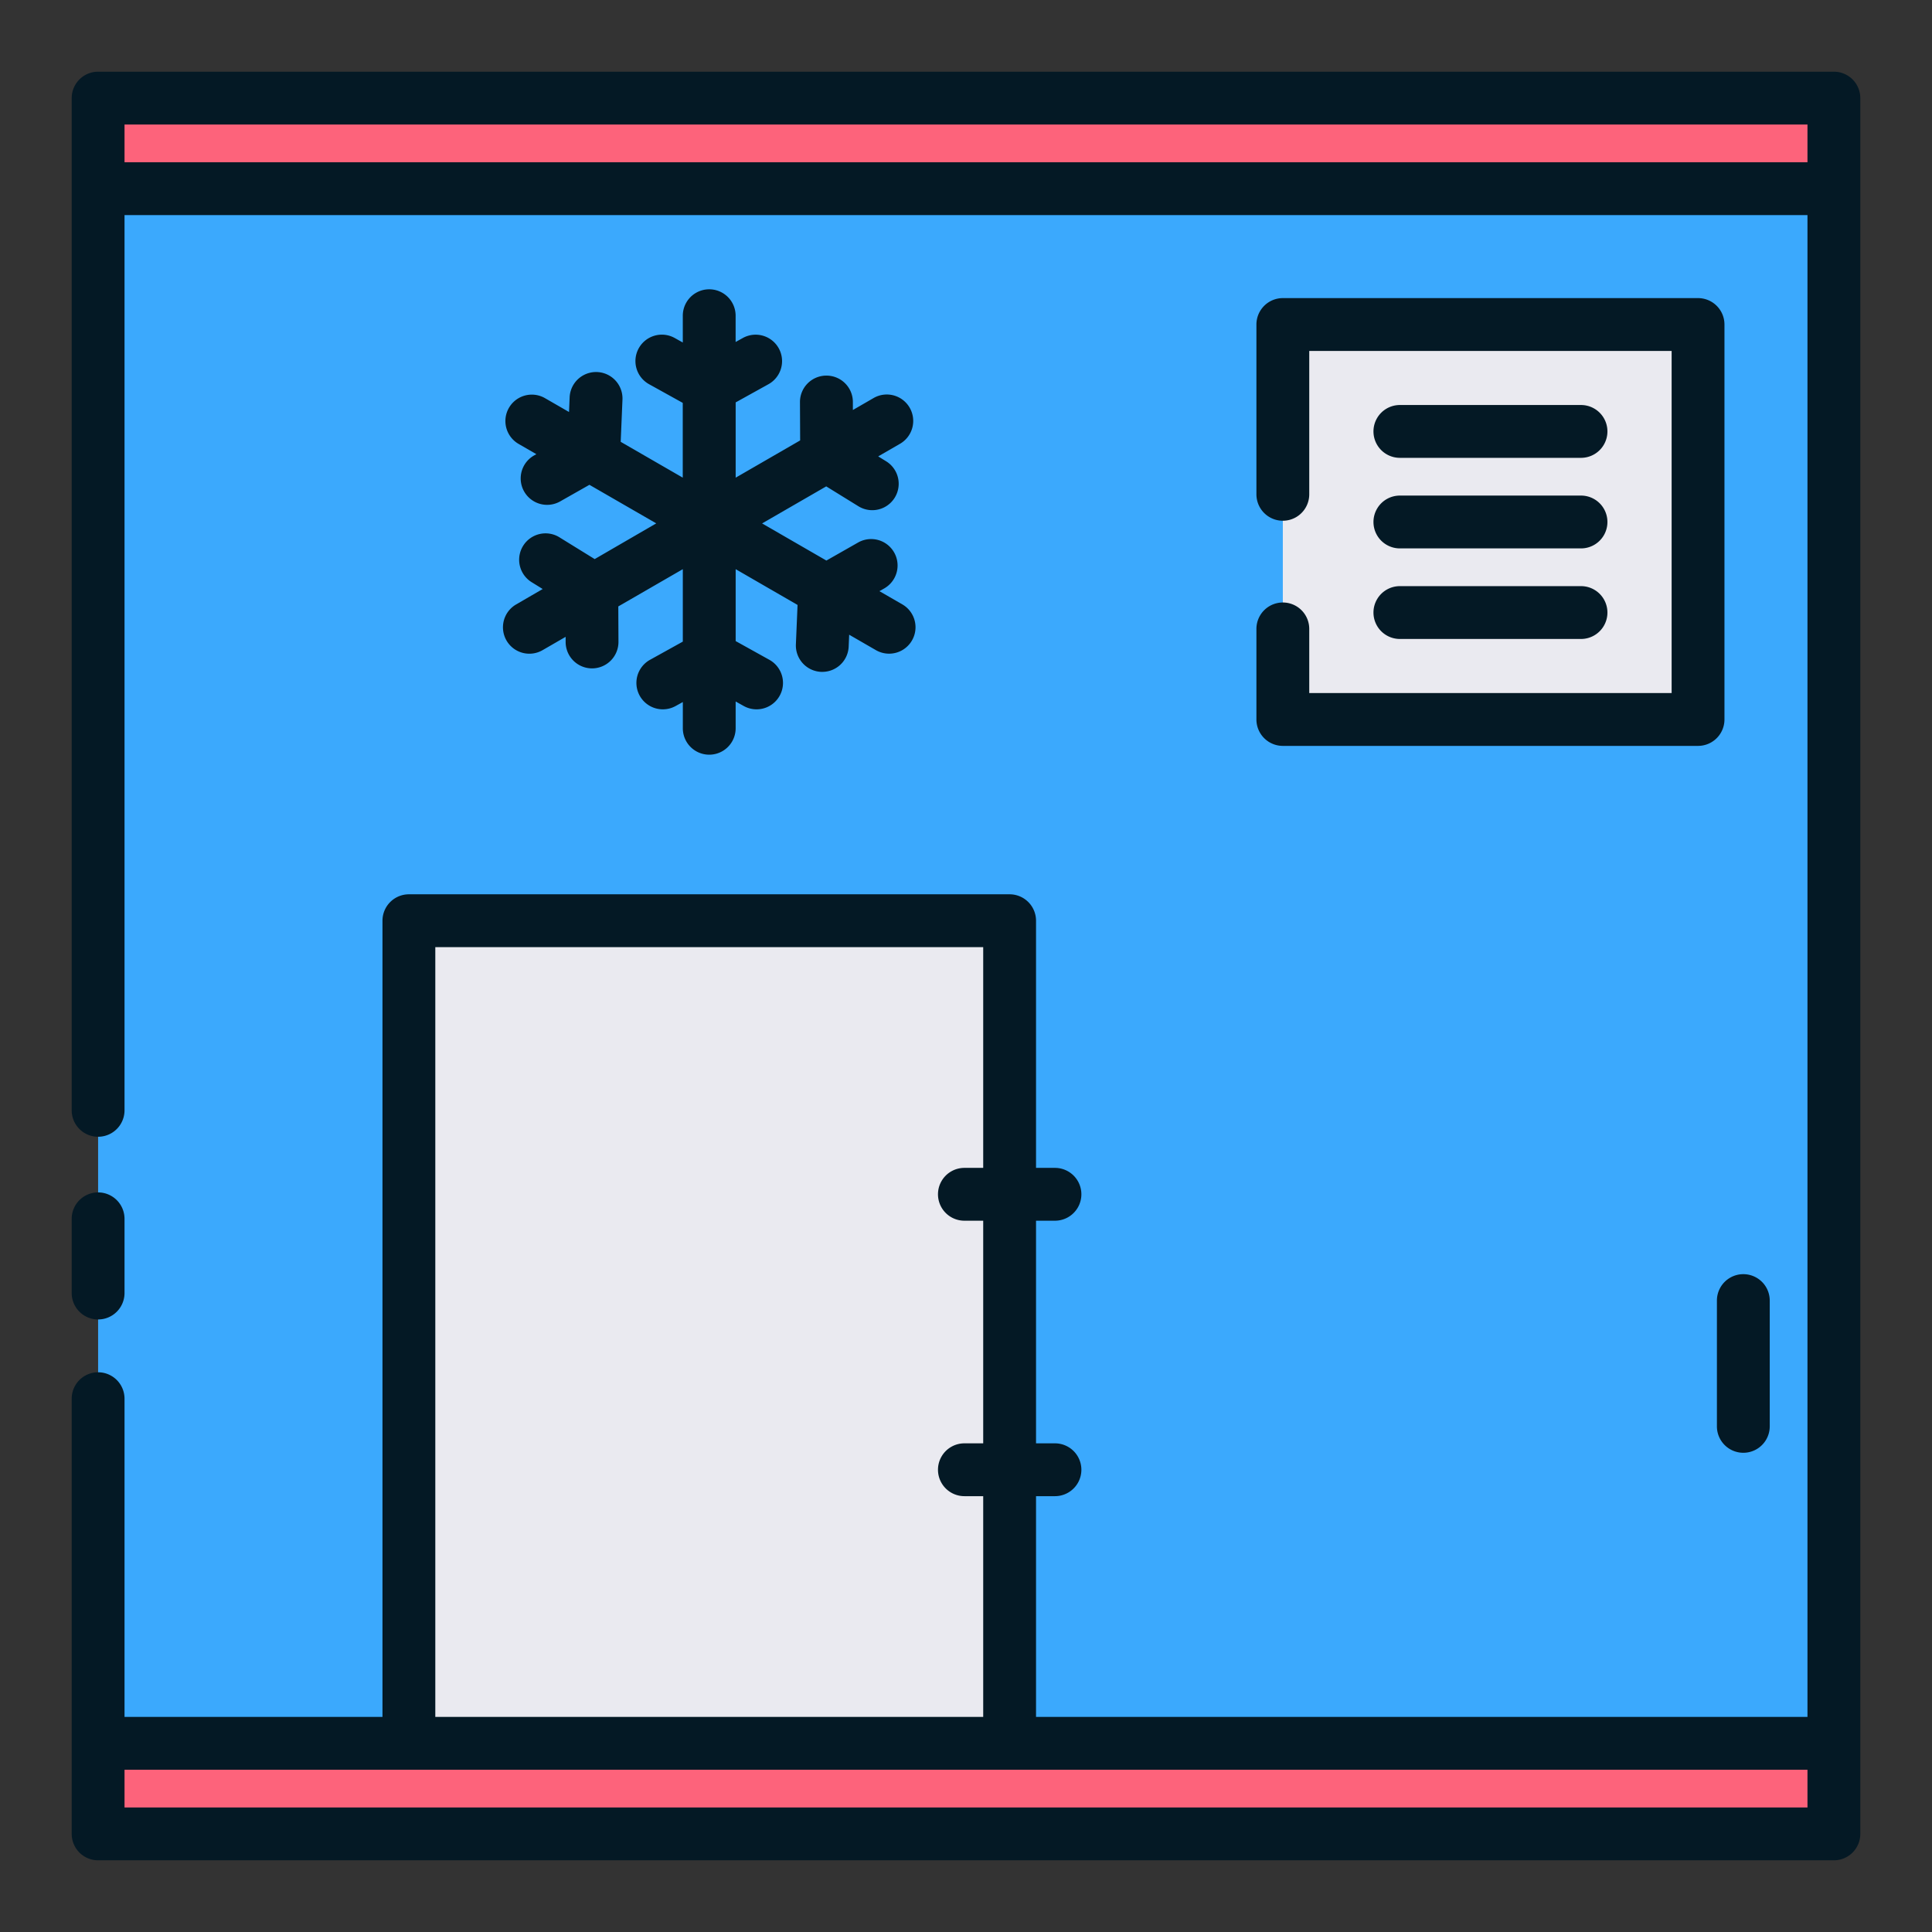 <svg height="512" viewBox="0 0 128 128" width="512" xmlns="http://www.w3.org/2000/svg"><rect x="0" y="0" width="128" height="128" fill="#333333" stroke="none"/><g><g><path d="m6.5 6.5h115v115h-115z" fill="#3ba9fd"/><path d="m6.5 6.5h115v6h-115z" fill="#fd637b"/><path d="m27.086 61h39.808v57.5h-39.808z" fill="#eaeaf0"/><path d="m6.5 115.5h115v6h-115z" fill="#fd637b"/><path d="m84.991 21.5h27.509v26.167h-27.509z" fill="#eaeaf0"/></g><g fill="#041925"><path d="m6.5 87.418a1.751 1.751 0 0 0 1.75-1.75v-4.918a1.75 1.75 0 0 0 -3.5 0v4.918a1.751 1.751 0 0 0 1.75 1.75z"/><path d="m113.75 94.5a1.75 1.75 0 0 0 3.5 0v-8.333a1.75 1.75 0 0 0 -3.5 0z"/><path d="m121.5 4.75h-115a1.751 1.751 0 0 0 -1.75 1.75v67.063a1.75 1.75 0 0 0 3.5 0v-59.313h111.5v99.5h-51.11v-14.625h1.254a1.75 1.75 0 0 0 0-3.5h-1.254v-14.75h1.254a1.75 1.75 0 0 0 0-3.5h-1.254v-16.375a1.751 1.751 0 0 0 -1.75-1.75h-39.8a1.751 1.751 0 0 0 -1.75 1.75v52.75h-17.09v-21.083a1.75 1.75 0 0 0 -3.5 0v28.833a1.751 1.751 0 0 0 1.75 1.75h115a1.751 1.751 0 0 0 1.75-1.75v-115a1.751 1.751 0 0 0 -1.75-1.75zm-113.25 6v-2.5h111.5v2.5zm20.59 52h36.3v14.625h-1.246a1.75 1.75 0 0 0 0 3.5h1.246v14.75h-1.246a1.75 1.75 0 0 0 0 3.5h1.246v14.625h-36.3zm90.91 57h-111.5v-2.5h111.5z"/><path d="m84.991 39.917a1.75 1.75 0 0 0 -1.75 1.75v6a1.751 1.751 0 0 0 1.75 1.75h27.509a1.751 1.751 0 0 0 1.75-1.75v-26.167a1.751 1.751 0 0 0 -1.75-1.75h-27.509a1.751 1.751 0 0 0 -1.75 1.75v11.25a1.75 1.75 0 0 0 3.5 0v-9.5h24.009v22.667h-24.009v-4.25a1.749 1.749 0 0 0 -1.75-1.75z"/><path d="m92.746 30.333h12a1.75 1.75 0 1 0 0-3.5h-12a1.75 1.75 0 0 0 0 3.5z"/><path d="m92.746 36.333h12a1.75 1.75 0 1 0 0-3.5h-12a1.75 1.75 0 0 0 0 3.5z"/><path d="m92.746 42.333h12a1.75 1.75 0 1 0 0-3.5h-12a1.75 1.75 0 0 0 0 3.5z"/><path d="m33.556 42.434a1.749 1.749 0 0 0 2.391.641l1.528-.883v.348a1.75 1.75 0 0 0 1.75 1.742h.008a1.752 1.752 0 0 0 1.742-1.759l-.011-2.346 4.274-2.468v4.8l-2.174 1.206a1.75 1.75 0 1 0 1.7 3.06l.475-.263v1.738a1.75 1.75 0 0 0 3.5 0v-1.775l.536.3a1.75 1.75 0 1 0 1.7-3.06l-2.235-1.242v-4.764l4.1 2.37-.11 2.612a1.75 1.75 0 0 0 1.675 1.822h.075a1.749 1.749 0 0 0 1.747-1.677l.033-.785 1.77 1.022a1.75 1.75 0 0 0 1.75-3.032l-1.516-.875.316-.179a1.75 1.75 0 0 0 -1.727-3.045l-2.103 1.196-4.26-2.46 4.25-2.454 2.131 1.316a1.75 1.75 0 1 0 1.839-2.978l-.527-.325 1.435-.829a1.75 1.75 0 1 0 -1.75-3.031l-1.363.787v-.538a1.749 1.749 0 0 0 -1.75-1.741h-.008a1.749 1.749 0 0 0 -1.747 1.758l.012 2.536-4.272 2.468v-4.987l2.173-1.205a1.75 1.75 0 1 0 -1.7-3.061l-.476.264v-1.741a1.75 1.75 0 0 0 -3.5 0v1.775l-.537-.3a1.75 1.75 0 0 0 -1.7 3.061l2.234 1.239v4.953l-4.111-2.373.117-2.8a1.75 1.75 0 1 0 -3.5-.146l-.041.97-1.6-.922a1.75 1.75 0 0 0 -1.75 3.031l1.186.685-.151.085a1.75 1.75 0 1 0 1.727 3.045l1.94-1.1 4.427 2.555-4.078 2.366-2.29-1.414a1.749 1.749 0 1 0 -1.84 2.973l.685.424-1.755 1.019a1.751 1.751 0 0 0 -.644 2.391z"/></g></g></svg>